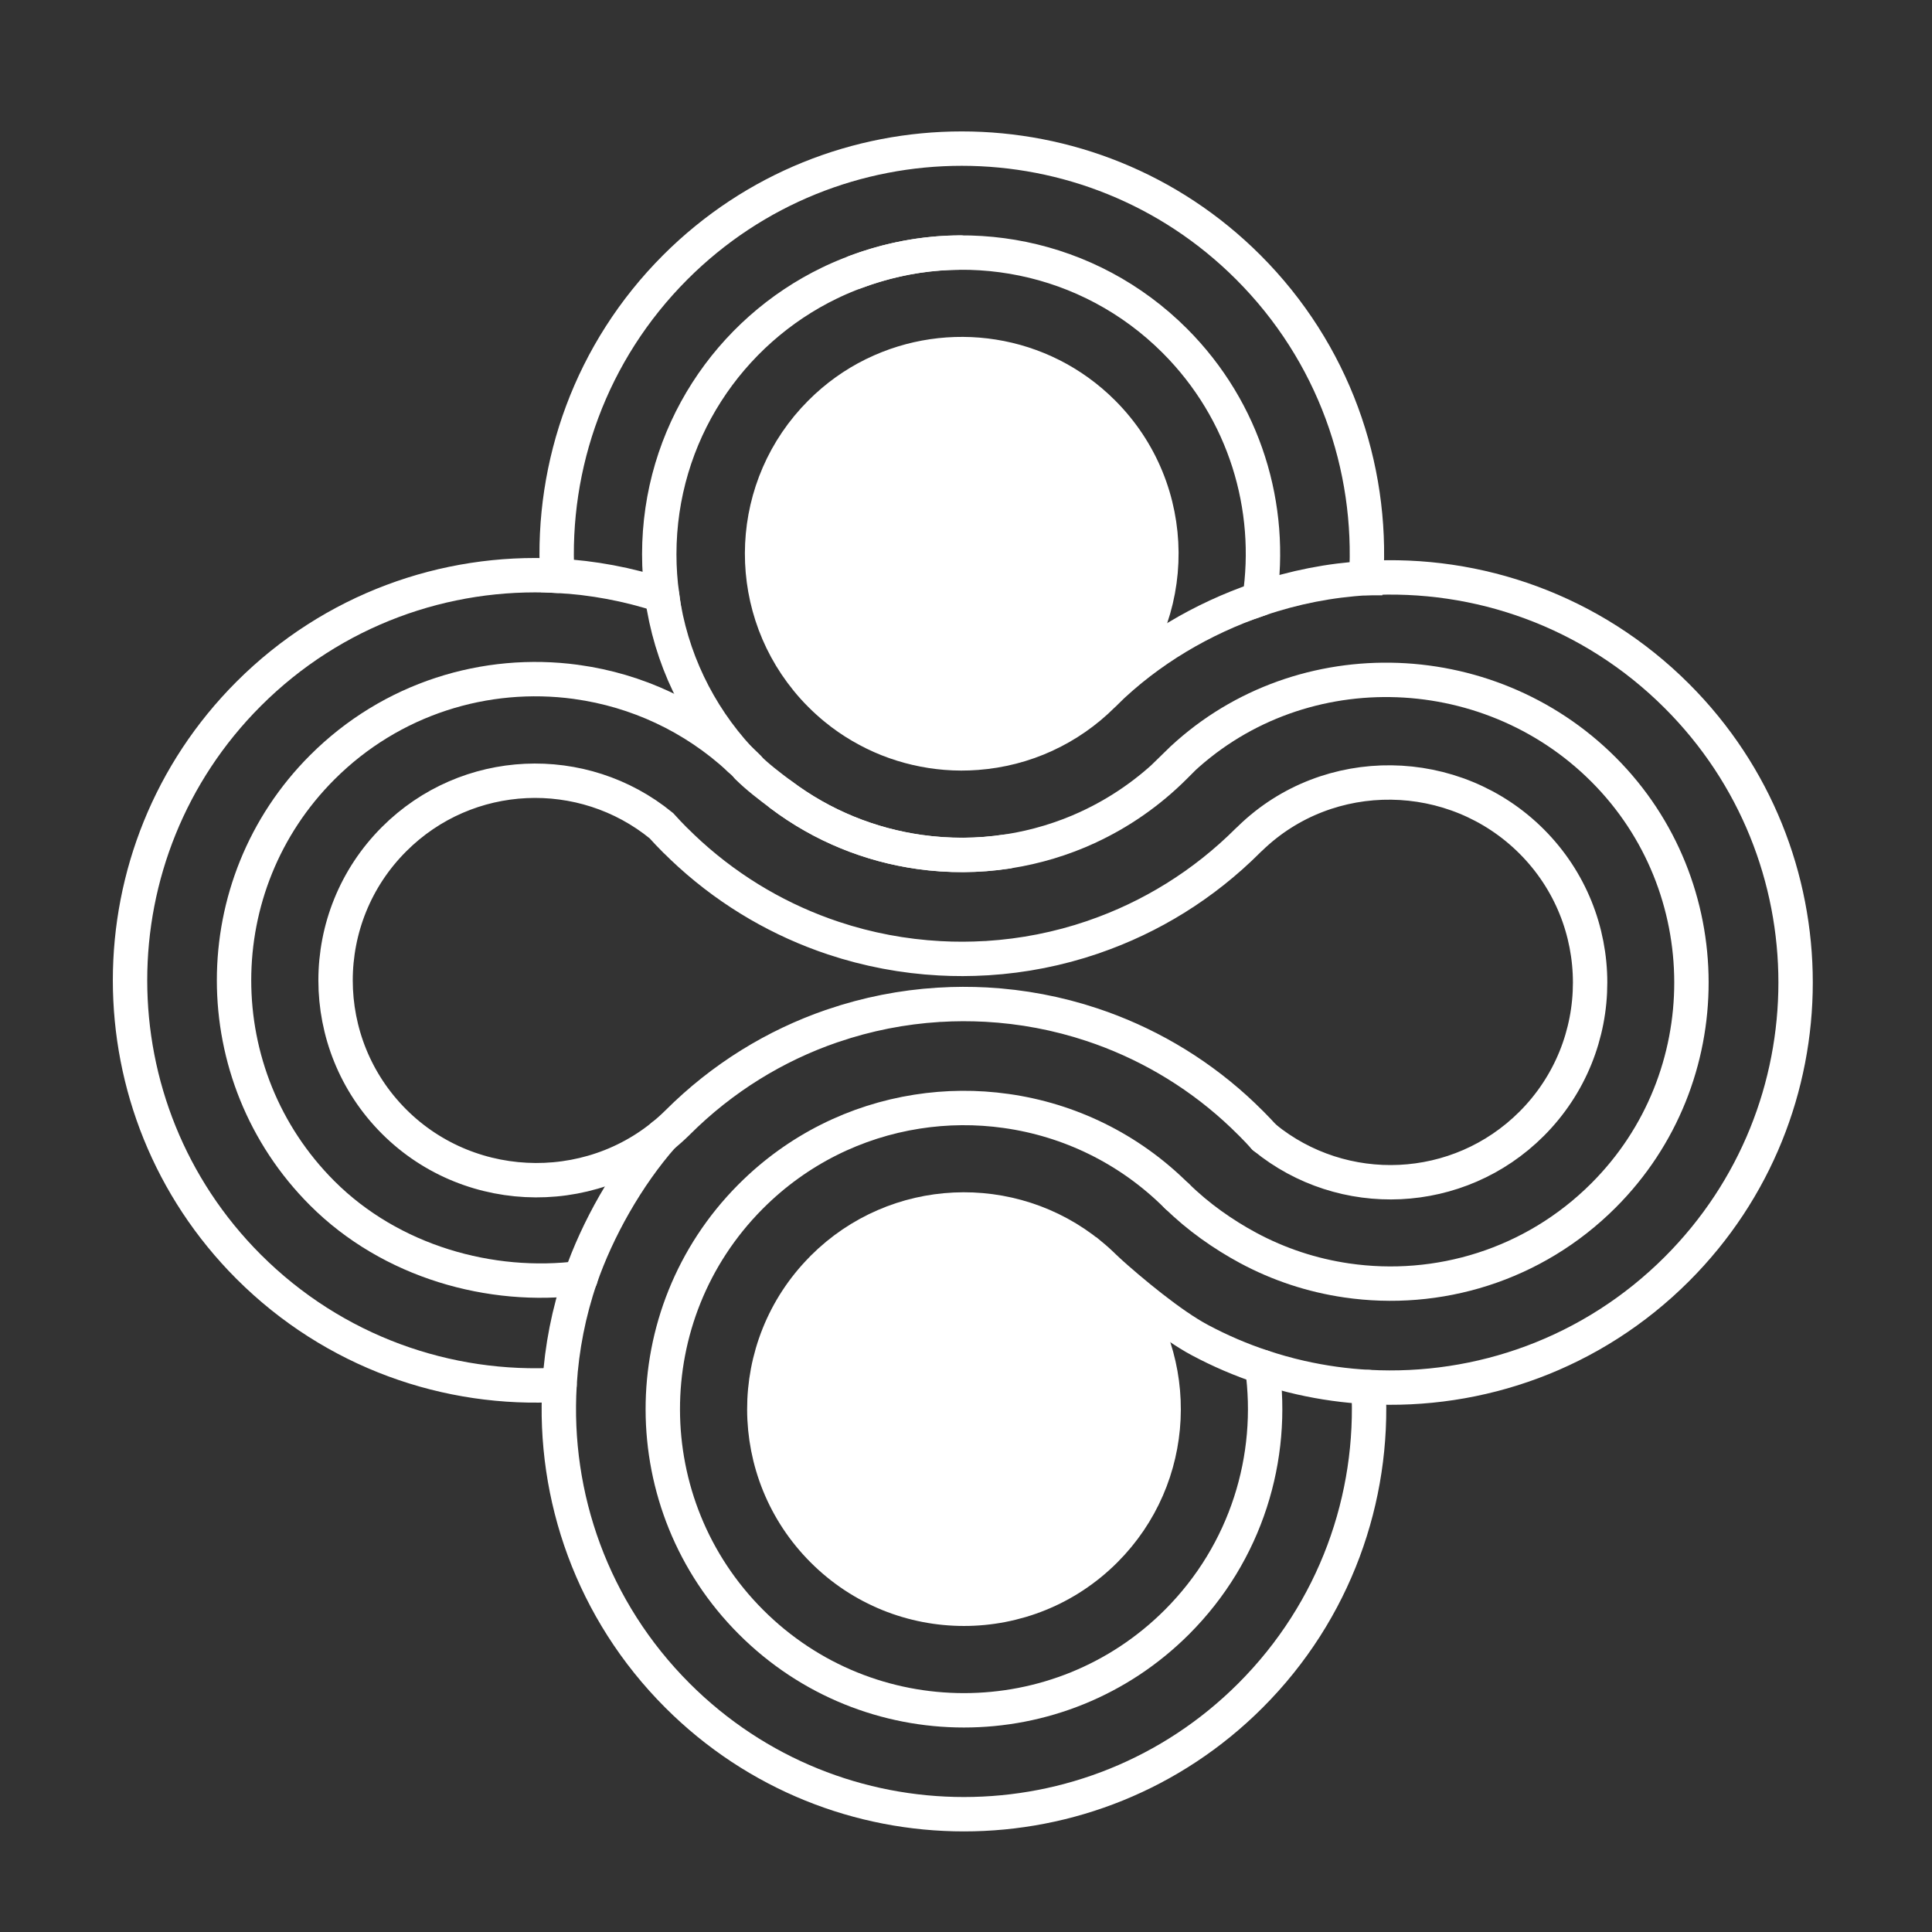 <svg width="104" height="104" viewBox="0 0 104 104" fill="none" xmlns="http://www.w3.org/2000/svg">
<rect x="0" y="0" width="104" height="104" fill="#333333" stroke="none"/>
<path d="M68.068 61.23L68.061 61.223" stroke="white" stroke-width="1.851" stroke-miterlimit="10" stroke-linecap="round"/>
<path d="M73.54 31.121C71.596 31.235 69.665 31.611 67.802 32.247C68.548 27.329 67.025 22.132 63.239 18.343C58.591 13.695 51.822 12.458 46.048 14.642C45.641 14.793 45.243 14.959 44.851 15.141C44.82 15.157 44.789 15.172 44.758 15.188C44.73 15.2 44.703 15.212 44.675 15.225C39.239 17.844 35.488 23.406 35.488 29.841C35.488 30.593 35.541 31.331 35.639 32.052C33.807 31.451 31.907 31.096 29.997 30.994C29.674 25.025 31.793 18.948 36.352 14.386C44.869 5.871 58.677 5.871 67.194 14.386C71.787 18.979 73.904 25.108 73.543 31.121H73.54Z" stroke="white" stroke-width="1.851" stroke-miterlimit="10" stroke-linecap="round"/>
<path d="M67.191 45.23C64.773 47.649 61.928 49.38 58.899 50.425C58.874 50.435 58.847 50.444 58.822 50.453C56.98 51.082 55.071 51.456 53.149 51.576C53.124 51.576 53.103 51.576 53.081 51.579C52.248 51.628 51.415 51.632 50.582 51.585C48.645 51.48 46.72 51.119 44.86 50.499C42.074 49.571 39.437 48.065 37.139 45.983C36.877 45.743 36.617 45.499 36.364 45.246L36.349 45.234C36.09 44.974 35.84 44.712 35.599 44.444C31.376 40.995 25.148 41.236 21.212 45.175C17.013 49.373 17.016 56.178 21.212 60.374C25.395 64.557 32.268 64.588 36.469 60.432M36.469 60.432L36.426 60.476M36.469 60.432C38.888 58.014 41.732 56.283 44.761 55.238C44.786 55.228 44.814 55.219 44.839 55.213C46.68 54.584 48.59 54.21 50.508 54.09C50.533 54.09 50.555 54.09 50.576 54.087C51.409 54.035 52.242 54.035 53.075 54.078C55.012 54.183 56.937 54.544 58.797 55.164C61.58 56.092 64.214 57.594 66.513 59.677L66.519 59.683C66.787 59.927 67.049 60.176 67.308 60.436C67.33 60.457 67.352 60.479 67.373 60.5C67.608 60.738 67.839 60.978 68.061 61.225C72.281 64.674 78.512 64.43 82.449 60.494C86.644 56.296 86.647 49.494 82.449 45.295C78.293 41.14 71.51 41.047 67.305 45.123" stroke="white" stroke-width="1.851" stroke-miterlimit="10" stroke-linecap="round"/>
<path d="M54.21 45.839C52.652 46.076 51.064 46.085 49.5 45.863C46.847 45.49 44.265 44.46 42.025 42.769C41.433 42.322 40.779 41.831 40.239 41.291" stroke="white" stroke-width="1.851" stroke-miterlimit="10" stroke-linecap="round"/>
<path d="M67.944 73.581C68.629 78.451 67.099 83.572 63.354 87.317C57.02 93.65 46.757 93.65 40.427 87.317C34.109 80.999 34.097 70.767 40.384 64.434L40.427 64.391C42.947 61.87 46.091 60.353 49.361 59.841C50.95 59.591 52.572 59.578 54.164 59.804C57.526 60.276 60.769 61.806 63.357 64.394" stroke="white" stroke-width="1.851" stroke-miterlimit="10" stroke-linecap="round"/>
<path d="M42.025 42.766C44.265 44.457 46.847 45.487 49.5 45.86C51.064 46.079 52.652 46.073 54.21 45.836C54.241 45.833 54.272 45.826 54.303 45.823C55.765 45.592 57.199 45.163 58.566 44.534L58.575 44.528C60.263 43.747 61.845 42.661 63.236 41.27C63.279 41.227 63.32 41.187 63.363 41.144H63.341C69.684 34.94 80.027 35.134 86.317 41.424C92.607 47.714 92.65 58.021 86.317 64.351C82.547 68.12 77.386 69.644 72.488 68.925C70.649 68.657 68.848 68.071 67.172 67.167C65.84 66.448 64.486 65.501 63.354 64.382" stroke="white" stroke-width="1.851" stroke-miterlimit="10" stroke-linecap="round"/>
<path d="M31.25 68.799C26.437 69.419 21.042 67.929 17.346 64.233C11.016 57.903 11.016 47.637 17.346 41.307C21.07 37.583 26.154 36.05 30.997 36.704C31.025 36.707 31.055 36.71 31.083 36.717C34.248 37.161 37.305 38.543 39.81 40.859C39.968 41.005 40.122 41.153 40.276 41.307L40.288 41.322" stroke="white" stroke-width="1.851" stroke-miterlimit="10" stroke-linecap="round"/>
<path d="M59.467 37.309C61.861 34.955 64.751 33.295 67.731 32.271C67.752 32.262 67.774 32.256 67.799 32.247" stroke="white" stroke-width="1.851" stroke-miterlimit="10" stroke-linecap="round"/>
<path d="M59.491 83.452C55.293 87.65 48.488 87.65 44.292 83.452C40.109 79.269 40.094 72.498 44.249 68.299C44.265 68.284 44.277 68.268 44.292 68.253C48.229 64.317 54.46 64.073 58.68 67.522H58.683C58.961 67.75 59.232 67.994 59.491 68.253C59.513 68.275 59.535 68.296 59.556 68.321C59.791 68.558 60.013 68.805 60.222 69.061C60.222 69.061 60.229 69.07 60.232 69.073H60.235C63.671 73.297 63.425 79.519 59.491 83.452Z" fill="white" stroke="white" stroke-width="1.851" stroke-miterlimit="10" stroke-linecap="round"/>
<path d="M59.467 37.309C59.436 37.343 59.402 37.377 59.371 37.408C58.452 38.327 57.409 39.043 56.295 39.558C56.289 39.561 56.286 39.564 56.28 39.567C55.105 40.11 53.849 40.428 52.584 40.523C52.026 40.566 51.465 40.566 50.909 40.52C49.851 40.434 48.802 40.193 47.803 39.798C46.803 39.4 45.847 38.848 44.98 38.139C44.7 37.91 44.431 37.667 44.172 37.408C43.91 37.148 43.666 36.877 43.441 36.599C39.989 32.376 40.233 26.145 44.172 22.209C45.023 21.357 45.983 20.675 47.007 20.17C47.023 20.163 47.038 20.154 47.056 20.148C51.064 18.189 56.039 18.877 59.371 22.209C63.536 26.373 63.566 33.104 59.467 37.309Z" fill="white" stroke="white" stroke-width="1.851" stroke-miterlimit="10" stroke-linecap="round"/>
<path d="M73.54 31.121C79.549 30.76 85.678 32.876 90.272 37.47C98.786 45.984 98.786 59.791 90.272 68.308C85.709 72.871 79.632 74.987 73.663 74.663C72.438 74.599 71.217 74.429 70.014 74.157C69.317 74 68.629 73.806 67.944 73.577H67.941C66.796 73.198 65.676 72.717 64.594 72.14C63.048 71.319 60.904 69.539 59.553 68.318" stroke="white" stroke-width="1.851" stroke-miterlimit="10" stroke-linecap="round"/>
<path d="M73.666 74.666C73.99 80.635 71.871 86.712 67.311 91.272C58.794 99.789 44.986 99.789 36.469 91.272C31.876 86.678 29.76 80.549 30.121 74.54C30.121 74.518 30.121 74.493 30.124 74.472C30.244 72.55 30.617 70.64 31.247 68.802" stroke="white" stroke-width="1.851" stroke-miterlimit="10" stroke-linecap="round"/>
<path d="M35.68 61.136C33.758 63.317 32.151 66.186 31.25 68.799" stroke="white" stroke-width="1.851" stroke-miterlimit="10" stroke-linecap="round"/>
<path d="M30.121 74.54C24.111 74.897 17.979 72.781 13.386 68.191C4.871 59.674 4.871 45.866 13.386 37.349C17.93 32.808 23.976 30.689 29.92 30.991C29.945 30.991 29.97 30.991 29.994 30.994" stroke="white" stroke-width="1.851" stroke-miterlimit="10" stroke-linecap="round"/>
<path d="M39.804 40.859C39.804 40.859 39.789 40.841 39.779 40.832C37.586 38.453 36.093 35.418 35.636 32.052" stroke="white" stroke-width="1.851" stroke-miterlimit="10" stroke-linecap="round"/>
<path d="M46.045 14.642C47.803 13.988 49.709 13.596 51.699 13.596" stroke="white" stroke-width="1.851" stroke-miterlimit="10" stroke-linecap="round"/>
</svg>

